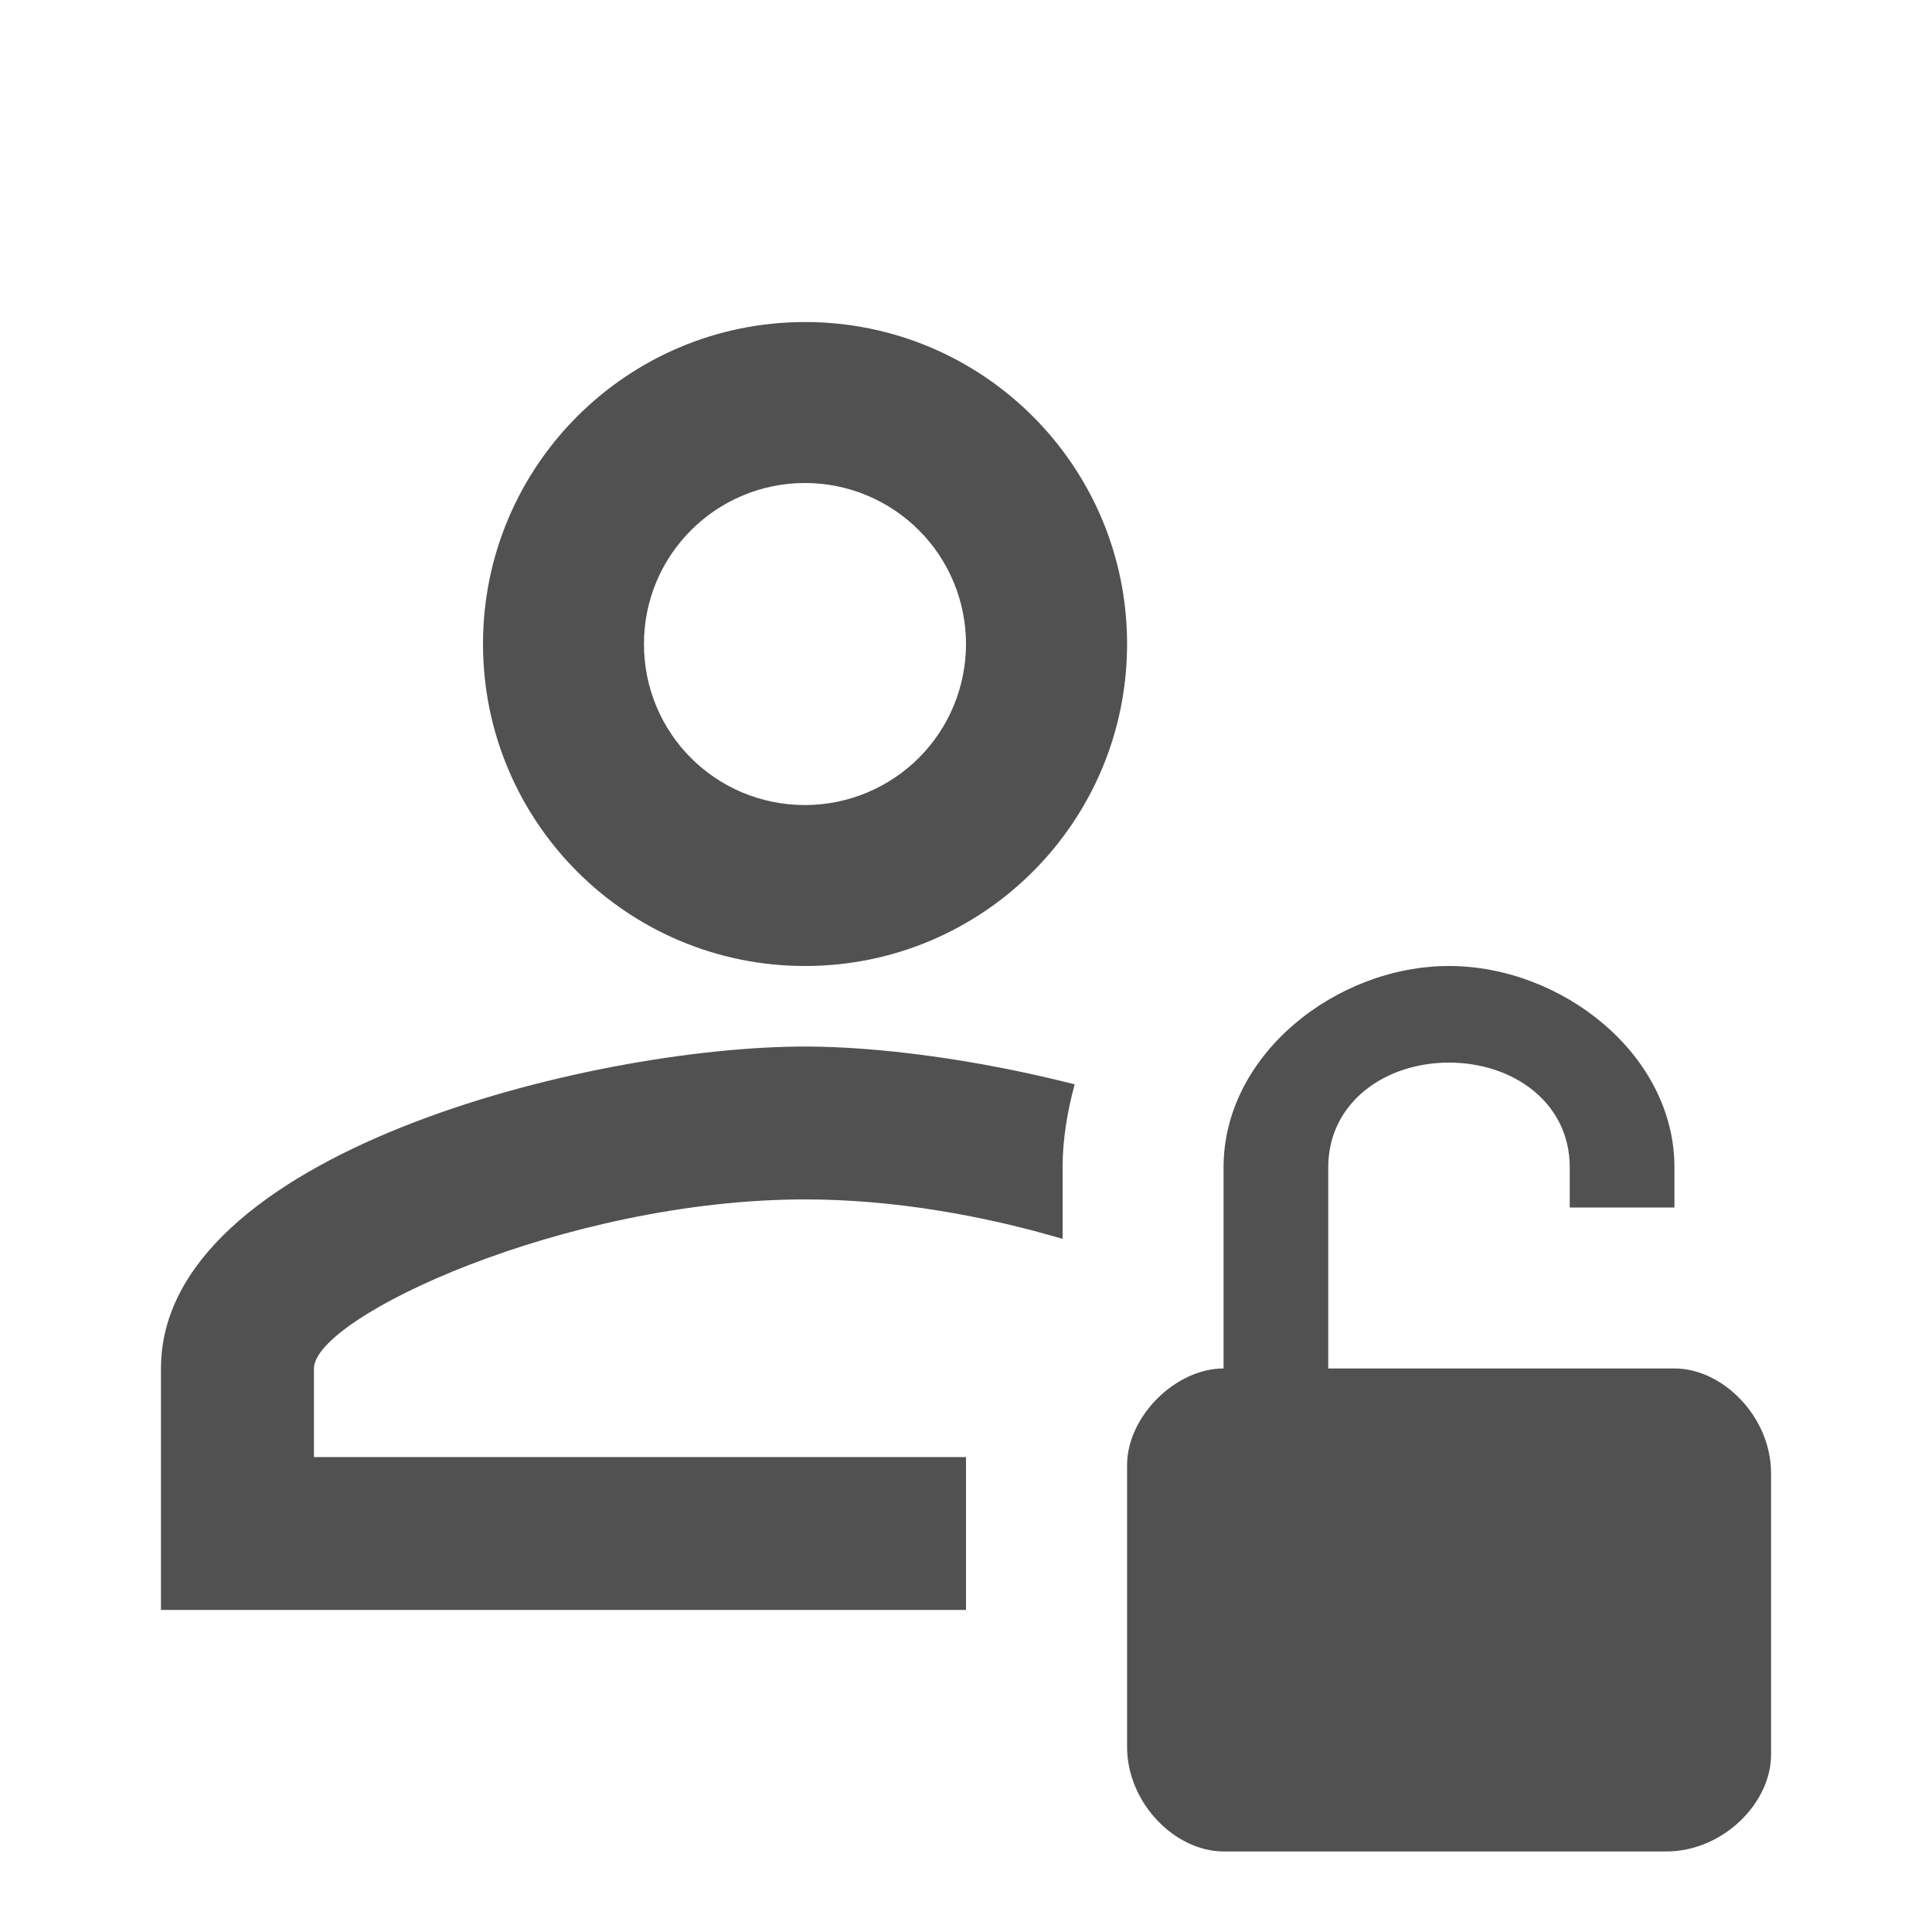 <svg width="16" height="16" viewBox="0 0 16 16" fill="none" xmlns="http://www.w3.org/2000/svg">
<g id="mdi:account-unlocked-outline">
<path id="Vector" d="M6.667 8C8.14 8 9.334 6.807 9.334 5.333C9.334 3.86 8.14 2.667 6.667 2.667C5.194 2.667 4 3.86 4 5.333C4 6.807 5.194 8 6.667 8ZM6.667 4C7.02 4 7.36 4.141 7.61 4.391C7.86 4.641 8 4.98 8 5.333C8 5.687 7.86 6.026 7.61 6.276C7.36 6.526 7.02 6.667 6.667 6.667C5.927 6.667 5.333 6.073 5.333 5.333C5.333 4.593 5.934 4 6.667 4ZM8 13.333H1.333V11.333C1.333 9.553 4.887 8.667 6.667 8.667C7.274 8.667 8.087 8.773 8.9 8.98C8.84 9.2 8.8 9.433 8.8 9.667V10.26C8.147 10.067 7.4 9.933 6.667 9.933C4.687 9.933 2.6 10.907 2.6 11.333V12.067H8V13.333ZM13.867 11.333H11V9.667C11 9.133 11.467 8.8 12 8.8C12.534 8.8 13 9.133 13 9.667V10H13.867V9.667C13.867 8.733 12.934 8 12 8C11.067 8 10.133 8.733 10.133 9.667V11.333C9.733 11.333 9.334 11.733 9.334 12.133V14.467C9.334 14.933 9.733 15.333 10.133 15.333H13.8C14.267 15.333 14.667 14.933 14.667 14.533V12.2C14.667 11.733 14.267 11.333 13.867 11.333Z" fill="#515151"/>
</g>
</svg>
